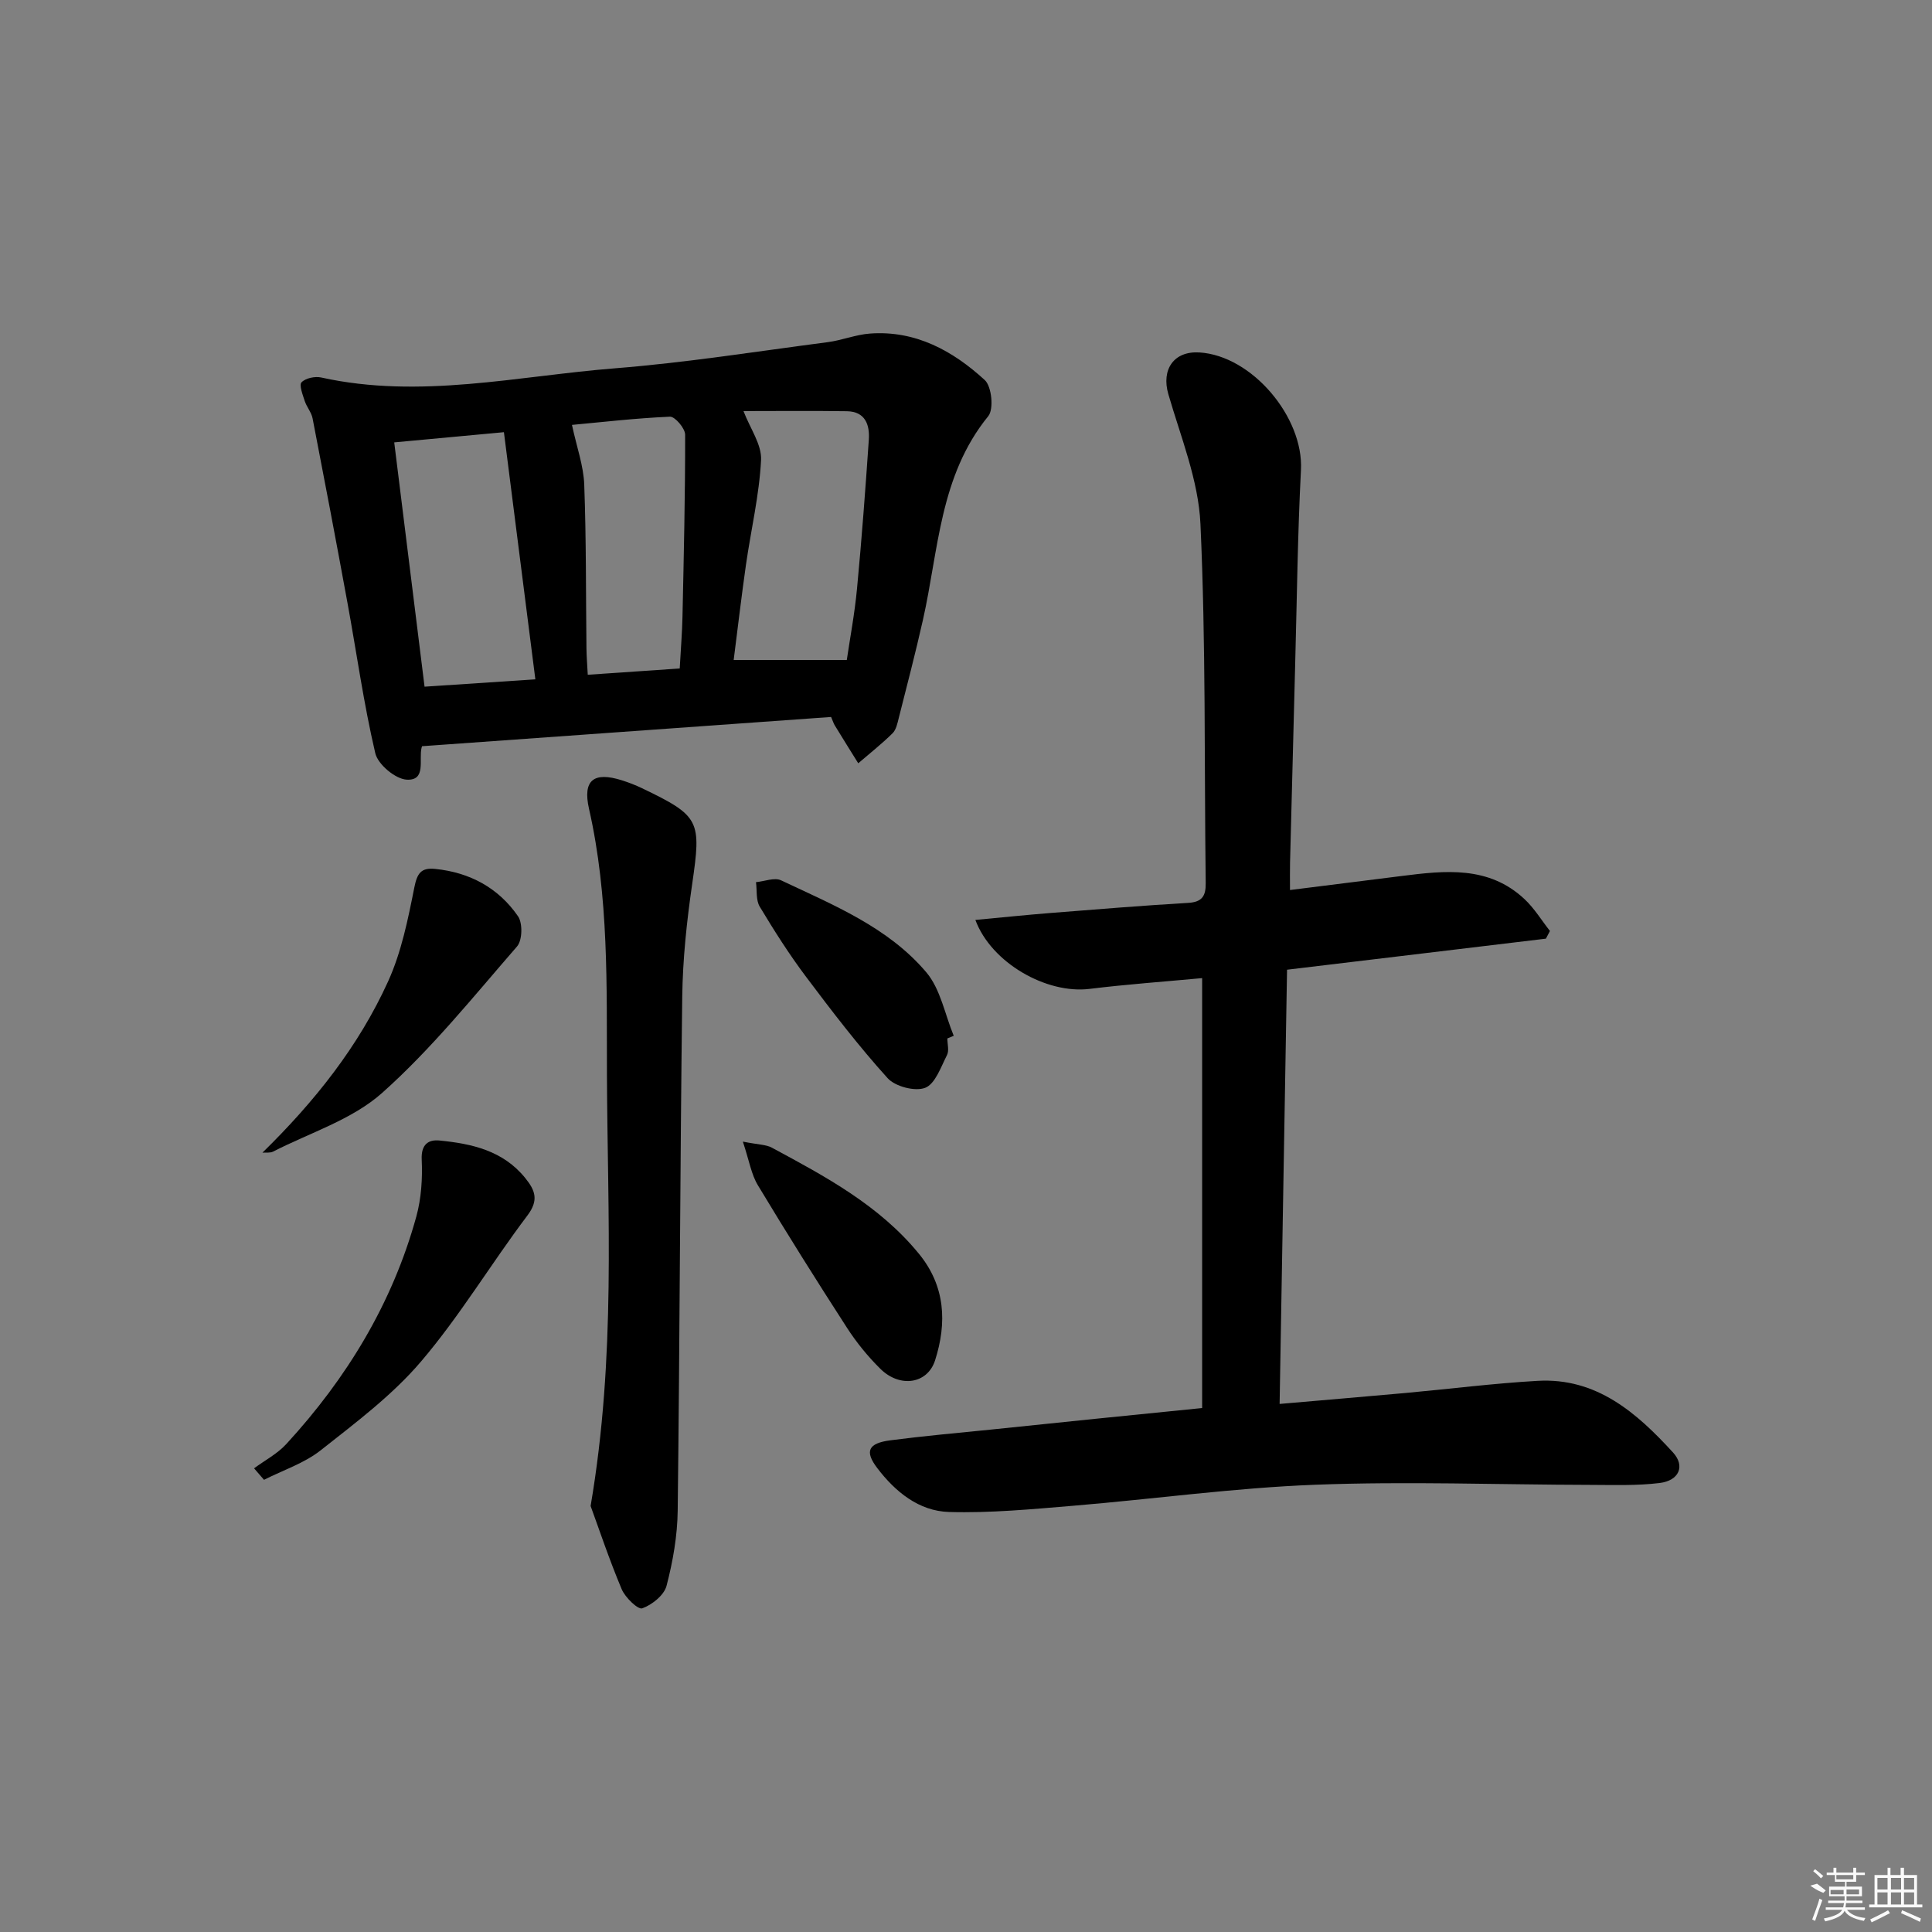 <svg enable-background="new 0 0 400 400" viewBox="0 0 400 400" xmlns="http://www.w3.org/2000/svg"><rect x="0" y="0" width="400" height="400" fill="#808080" stroke="none"/><path d="m248.89 291.52c0-29.66 0-59.15 0-89.01-7.84.73-15.61 1.28-23.32 2.23-8.87 1.09-20.32-5.35-23.63-14.28 5.37-.5 10.55-1.04 15.73-1.45 9.44-.75 18.89-1.52 28.34-2.08 2.86-.17 3.65-1.41 3.62-4.07-.31-24.8.04-49.62-1.09-74.38-.41-9.05-4.08-18-6.65-26.88-1.47-5.08 1.11-8.96 6.44-8.63 10.89.67 21.59 13.42 21.02 24.33-.69 13.29-.83 26.6-1.19 39.91-.37 13.8-.72 27.61-1.07 41.42-.04 1.63-.01 3.25-.01 5.64 8.06-1.01 15.57-1.95 23.08-2.9 9.02-1.14 18.06-2.17 25.48 4.79 2.03 1.9 3.52 4.38 5.26 6.59-.28.53-.56 1.06-.84 1.59-17.57 2.11-35.13 4.21-53.59 6.43-.51 29.54-1.02 59.38-1.54 89.9 9.06-.79 17.58-1.5 26.1-2.27 9.1-.83 18.18-1.99 27.3-2.51 12.19-.7 20.52 6.6 28.05 14.83 2.57 2.81 1.25 5.83-2.77 6.32-4.72.58-9.55.4-14.34.39-18.98-.04-37.99-.76-56.95-.03-16.74.64-33.41 2.96-50.12 4.35-8.56.71-17.17 1.54-25.72 1.29-6.21-.18-11.11-4.16-14.86-9.1-2.64-3.47-1.89-5.14 2.73-5.74 6.92-.9 13.87-1.52 20.82-2.22 14.33-1.51 28.69-2.95 43.72-4.46z"/><path d="m172.07 148.44c-28.08 2.01-56.19 4.02-84.63 6.05.13-.25-.09.02-.16.32-.6 2.51 1.01 6.85-3.09 6.61-2.34-.14-5.95-3.16-6.49-5.47-2.41-10.28-3.86-20.79-5.77-31.19-2.33-12.72-4.75-25.43-7.21-38.13-.24-1.26-1.22-2.36-1.63-3.61-.42-1.29-1.2-3.31-.66-3.87.84-.87 2.8-1.28 4.09-.99 20.45 4.52 40.62-.31 60.85-1.91 14.72-1.17 29.34-3.5 44-5.41 2.95-.38 5.81-1.57 8.76-1.78 9.43-.69 17.15 3.57 23.76 9.63 1.43 1.31 1.9 6.02.72 7.47-10.09 12.38-10.27 27.75-13.53 42.2-1.53 6.79-3.29 13.54-5 20.29-.28 1.11-.54 2.44-1.3 3.18-2.23 2.2-4.71 4.15-7.09 6.2-1.63-2.62-3.27-5.24-4.88-7.88-.24-.4-.37-.87-.74-1.71zm-18.14-63.33c1.39 3.63 3.8 6.94 3.64 10.13-.37 7.25-2.08 14.42-3.12 21.64-.93 6.51-1.69 13.04-2.55 19.76h23.42c.65-4.42 1.63-9.59 2.12-14.81.97-10.25 1.74-20.53 2.44-30.8.21-3.08-.74-5.83-4.53-5.89-7.25-.11-14.51-.03-21.42-.03zm-72.31 6.48c2.1 16.89 4.17 33.56 6.28 50.58 7.67-.51 15.19-1.01 22.94-1.52-2.22-17.46-4.36-34.26-6.51-51.17-8.33.77-15.22 1.41-22.71 2.11zm59.11 46.81c.22-4.08.5-7.38.57-10.69.27-12.57.57-25.15.55-37.72 0-1.3-2.1-3.76-3.14-3.72-7.12.31-14.22 1.14-20.29 1.7.98 4.59 2.4 8.46 2.54 12.37.42 11.29.33 22.59.46 33.89.02 1.75.17 3.51.27 5.47 6.64-.45 12.7-.87 19.04-1.3z"/><path d="m122.28 311.8c5.29-31.02 3.5-60.18 3.38-89.25-.07-18.39.42-36.9-3.71-55.09-1.35-5.96.98-7.74 6.79-5.91 1.42.45 2.82.99 4.16 1.63 12.06 5.79 12.32 6.69 10.4 19.91-1.12 7.71-1.95 15.53-2.05 23.31-.45 35.44-.51 70.89-.94 106.33-.06 5.23-.99 10.54-2.31 15.6-.51 1.94-3 3.93-5.03 4.66-.88.31-3.53-2.24-4.26-3.97-2.59-6.17-4.72-12.55-6.43-17.22z"/><path d="m52.6 304c2.24-1.66 4.82-3 6.67-5.02 12.54-13.64 21.97-29.14 26.92-47.09 1.04-3.77 1.3-7.89 1.12-11.81-.15-3.15 1.39-4.18 3.68-3.95 6.69.66 13.15 2.08 17.74 7.75 2.09 2.58 2.87 4.6.44 7.81-7.5 9.93-13.93 20.72-21.97 30.16-5.95 7-13.54 12.68-20.82 18.43-3.4 2.68-7.78 4.1-11.72 6.1-.69-.79-1.38-1.58-2.06-2.38z"/><path d="m54.33 238.65c10.87-10.64 19.94-22.06 26.03-35.48 2.75-6.06 4.11-12.83 5.42-19.42.59-2.96 1.4-4.15 4.33-3.85 7.17.73 13.09 3.93 17.14 9.8.99 1.43.9 4.99-.2 6.25-9.03 10.38-17.72 21.23-27.95 30.34-6.21 5.53-14.94 8.23-22.57 12.14-.62.31-1.47.16-2.2.22z"/><path d="m153.8 236.36c3.23.64 4.81.6 6.02 1.26 11.11 5.98 22.26 11.95 30.45 21.98 5.46 6.68 5.81 14.27 3.33 22.04-1.57 4.9-7.28 5.76-11.33 1.76-2.58-2.55-4.93-5.43-6.9-8.48-6.3-9.74-12.47-19.58-18.45-29.51-1.37-2.25-1.79-5.06-3.12-9.05z"/><path d="m196.14 215c0 1.16.4 2.53-.08 3.45-1.26 2.47-2.43 5.96-4.51 6.77-2.1.81-6.21-.26-7.79-2.01-6-6.64-11.47-13.78-16.85-20.94-3.49-4.64-6.62-9.57-9.61-14.55-.82-1.36-.55-3.37-.78-5.08 1.75-.16 3.82-1.02 5.19-.38 10.8 5.11 22.14 9.69 30.06 19.03 2.96 3.49 3.85 8.72 5.69 13.16-.44.19-.88.37-1.32.55z"/><g fill="#fafafa"><path d="m374.8 390.4 1.4-.4c.7.5 1.3 1 1.8 1.4l-.5.5c-1.5-.6-2.1-1.1-2.7-1.5zm1 7.3-.6-.3c.5-1.4 1.1-2.8 1.5-4.3.2.1.4.2.6.3-.5 1.3-1 2.8-1.5 4.3zm-.4-10.3.4-.4c.4.3 1 .8 1.7 1.4l-.5.5c-.4-.5-1-1-1.6-1.5zm2.5.3h1.7v-1h.6v1h3.5v-1h.6v1h1.8v.5h-1.8v1.4h-2v1h3.2v2h-3.2v.9h3.3v.5h-3.4c0 .3-.1.6-.1.9h4v.5h-3.7c.7.9 1.9 1.5 3.8 1.7-.1.2-.2.4-.3.6-2.1-.4-3.5-1.1-4-2.1-.4 1-1.8 1.7-4 2.2-.1-.2-.2-.4-.3-.6 2.1-.4 3.4-1 3.8-1.8h-3.4v-.5h3.6c.1-.3.1-.6.2-.9h-3.3v-.5h3.4c0-.3 0-.6 0-.9h-3.2v-2h3.3v-1h-2.1v-1.4h-1.7v-.5zm1.1 3.5v1h2.7c0-.3 0-.4 0-.4 0-.1 0-.2 0-.2 0-.1 0-.2 0-.3h-2.7zm1.2-3v.9h3.5v-.9zm4.7 3h-2.6v.6.4h2.6z"/><path d="m393.6 386.7h.6v1.5h2.7v6.1h1.1v.6h-11v-.6h1.1v-6.1h2.7v-1.5h.6v1.5h2.1v-1.5zm-2.7 8.8.4.6c-1.2.6-2.5 1.3-3.8 1.9-.1-.2-.2-.4-.3-.6 1.2-.6 2.5-1.2 3.7-1.9zm-2.2-6.7v2.4h2.1v-2.4zm0 3v2.5h2.1v-2.5zm2.8-3v2.4h2.1v-2.4zm0 3v2.5h2.1v-2.5zm6 6.1c-1.4-.7-2.7-1.3-3.9-1.8l.2-.6c1.5.6 2.7 1.2 3.9 1.7zm-1.2-9.1h-2.1v2.4h2.1zm-2.1 3v2.5h2.1v-2.5z"/></g></svg>